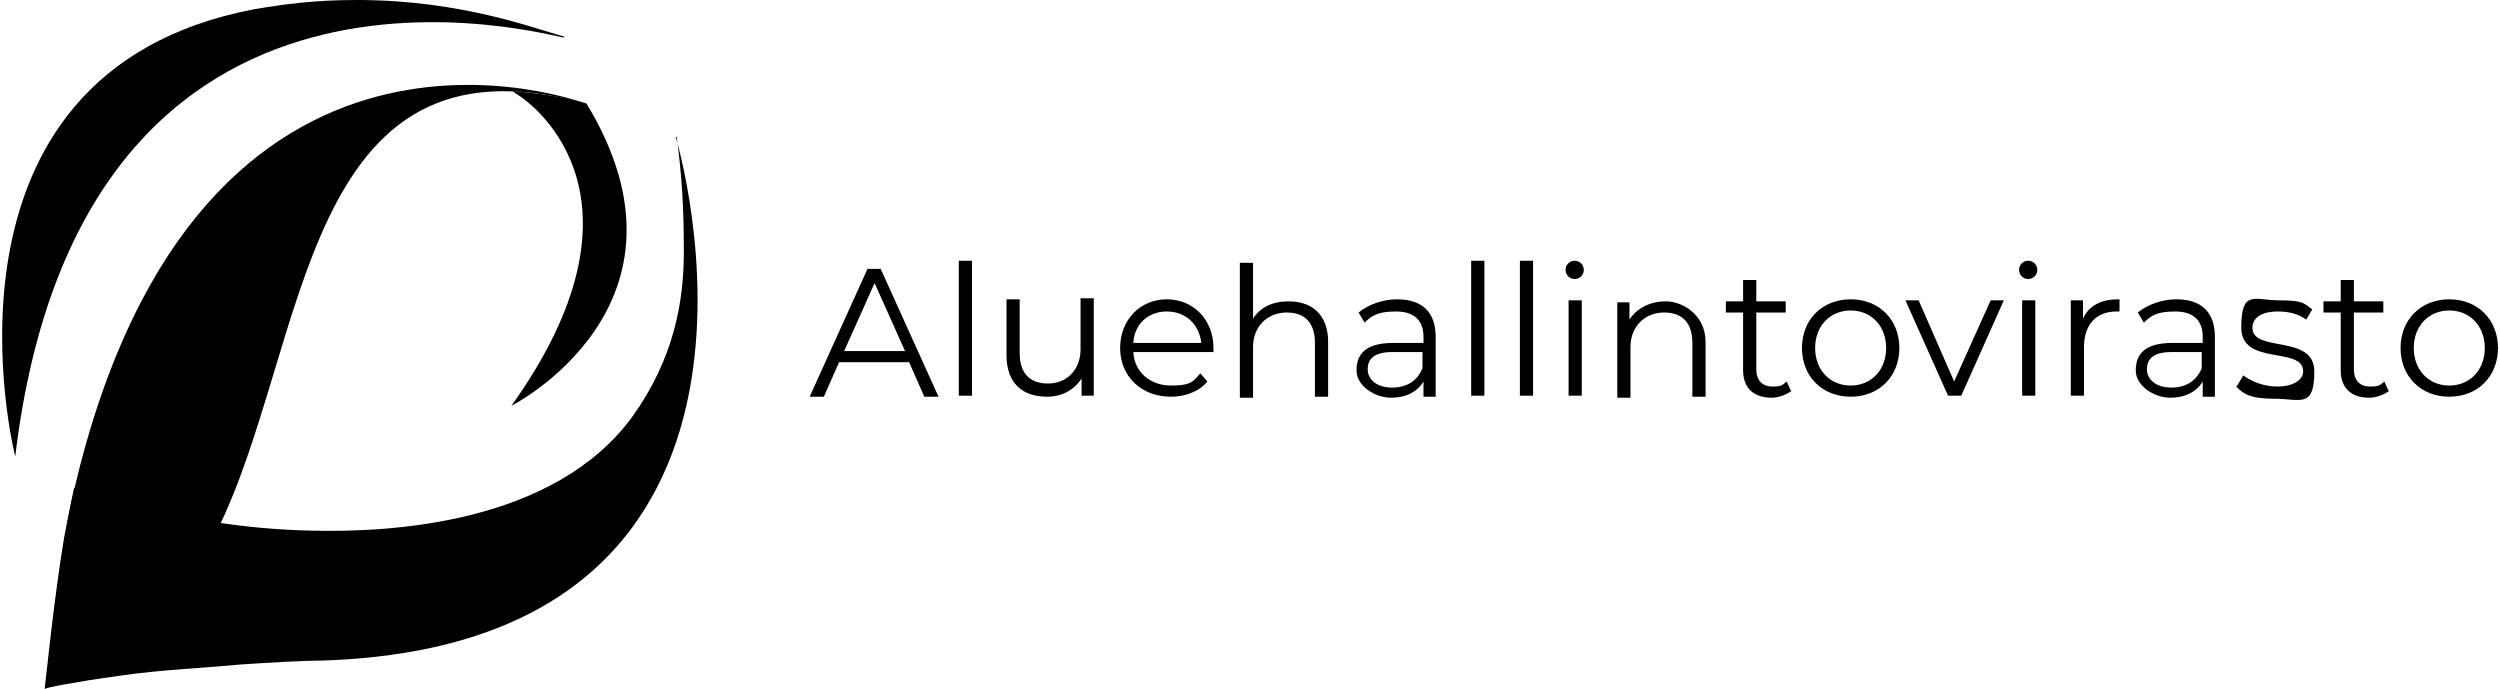 <?xml version="1.0" encoding="UTF-8"?>
<svg id="Layer_1" xmlns="http://www.w3.org/2000/svg" version="1.1" viewBox="0 0 246.4 67.9">
  <!-- Generator: Adobe Illustrator 29.0.1, SVG Export Plug-In . SVG Version: 2.1.0 Build 192)  -->
  <defs>
    <style>
      .st0 {
        fill: #1d1d1b;
      }

      .st1 {
        fill: #0054a0;
      }
    </style>
  </defs>
  <g>
    <path d="M89.7,35.7h-7l-1.5,3.4h-1.4l5.7-12.6h1.3l5.7,12.6h-1.4l-1.5-3.4ZM89.2,34.6l-3-6.7-3,6.7h6Z"/>
    <path d="M94.5,25.7h1.3v13.3h-1.3v-13.3Z"/>
    <path d="M107.8,29.6v9.4h-1.2v-1.7c-.7,1.1-1.9,1.8-3.4,1.8-2.4,0-4-1.3-4-4.1v-5.5h1.3v5.3c0,2,1,3,2.8,3s3.2-1.3,3.2-3.4v-5h1.3Z"/>
    <path d="M119.6,34.7h-7.9c.1,2,1.7,3.3,3.7,3.3s2.2-.4,2.9-1.2l.7.8c-.8,1-2.2,1.5-3.6,1.5-2.9,0-5-2-5-4.8s2-4.8,4.6-4.8,4.6,2,4.6,4.8,0,.3,0,.4ZM111.7,33.8h6.7c-.2-1.8-1.5-3.1-3.4-3.1s-3.2,1.3-3.3,3.1Z"/>
    <path d="M130.9,33.6v5.5h-1.3v-5.3c0-2-1-3-2.8-3s-3.3,1.3-3.3,3.4v5h-1.3v-13.3h1.3v5.5c.7-1.1,1.9-1.7,3.5-1.7,2.3,0,3.9,1.3,3.9,4Z"/>
    <path d="M141.5,33.2v5.9h-1.2v-1.5c-.6,1-1.7,1.6-3.2,1.6s-3.4-1.1-3.4-2.7.9-2.7,3.6-2.7h3v-.6c0-1.6-.9-2.5-2.7-2.5s-2.4.4-3.1,1.1l-.6-1c1-.8,2.4-1.3,3.8-1.3,2.4,0,3.8,1.2,3.8,3.7ZM140.2,36.2v-1.5h-3c-1.8,0-2.4.7-2.4,1.7s.9,1.8,2.4,1.8,2.5-.7,3-1.9Z"/>
    <path d="M145,25.7h1.3v13.3h-1.3v-13.3Z"/>
    <path d="M149.8,25.7h1.3v13.3h-1.3v-13.3Z"/>
    <path d="M154.3,26.6c0-.5.4-.9.9-.9s.9.4.9.9-.4.9-.9.9-.9-.4-.9-.9ZM154.6,29.6h1.3v9.4h-1.3v-9.4Z"/>
    <path d="M168.1,33.6v5.5h-1.3v-5.3c0-2-1-3-2.8-3s-3.3,1.3-3.3,3.4v5h-1.3v-9.4h1.2v1.7c.7-1.1,2-1.8,3.6-1.8s3.9,1.3,3.9,4Z"/>
    <path d="M176.6,38.5c-.5.4-1.3.7-2,.7-1.8,0-2.8-1-2.8-2.7v-5.7h-1.7v-1.1h1.7v-2.1h1.3v2.1h2.9v1.1h-2.9v5.6c0,1.1.6,1.7,1.6,1.7s1-.2,1.4-.5l.4.9Z"/>
    <path d="M177.6,34.3c0-2.8,2-4.8,4.8-4.8s4.8,2,4.8,4.8-2,4.8-4.8,4.8-4.8-2-4.8-4.8ZM185.9,34.3c0-2.2-1.5-3.7-3.5-3.7s-3.5,1.5-3.5,3.7,1.5,3.7,3.5,3.7,3.5-1.5,3.5-3.7Z"/>
    <path d="M197.5,29.6l-4.2,9.4h-1.3l-4.2-9.4h1.3l3.5,8,3.6-8h1.3Z"/>
    <path d="M199,26.6c0-.5.4-.9.9-.9s.9.4.9.9-.4.9-.9.9-.9-.4-.9-.9ZM199.3,29.6h1.3v9.4h-1.3v-9.4Z"/>
    <path d="M208.9,29.5v1.2c-.1,0-.2,0-.3,0-2,0-3.2,1.3-3.2,3.5v4.8h-1.3v-9.4h1.2v1.8c.6-1.3,1.8-1.9,3.5-1.9Z"/>
    <path d="M218.3,33.2v5.9h-1.2v-1.5c-.6,1-1.7,1.6-3.2,1.6s-3.4-1.1-3.4-2.7.9-2.7,3.6-2.7h3v-.6c0-1.6-.9-2.5-2.7-2.5s-2.4.4-3.1,1.1l-.6-1c1-.8,2.4-1.3,3.8-1.3,2.4,0,3.8,1.2,3.8,3.7ZM217,36.2v-1.5h-3c-1.8,0-2.4.7-2.4,1.7s.9,1.8,2.4,1.8,2.5-.7,3-1.9Z"/>
    <path d="M220.5,38l.6-1c.8.6,2,1.1,3.4,1.1s2.5-.6,2.5-1.5c0-2.5-6.1-.5-6.1-4.3s1.3-2.7,3.7-2.7,2.5.3,3.3.9l-.6,1c-.8-.6-1.8-.8-2.8-.8-1.7,0-2.5.7-2.5,1.6,0,2.5,6.1.6,6.1,4.3s-1.4,2.7-3.9,2.7-3.1-.5-3.8-1.2Z"/>
    <path d="M235.5,38.5c-.5.4-1.3.7-2,.7-1.8,0-2.8-1-2.8-2.7v-5.7h-1.7v-1.1h1.7v-2.1h1.3v2.1h2.9v1.1h-2.9v5.6c0,1.1.6,1.7,1.6,1.7s1-.2,1.4-.5l.4.9Z"/>
    <path d="M236.6,34.3c0-2.8,2-4.8,4.8-4.8s4.8,2,4.8,4.8-2,4.8-4.8,4.8-4.8-2-4.8-4.8ZM244.9,34.3c0-2.2-1.5-3.7-3.5-3.7s-3.5,1.5-3.5,3.7,1.5,3.7,3.5,3.7,3.5-1.5,3.5-3.7Z"/>
  </g>
  <g>
    <path class="st1" d="M7.4,48.1"/>
    <path class="st1" d="M7.4,48.1"/>
    <path class="st0" d="M57.5,10"/>
  </g>
  <path d="M66.7,13.5c.5,3.8.7,6.9.7,11.3,0,5-1,10.6-5.1,16.3-7.7,10.5-23.7,11.4-31.6,11.2-13.7-.3-22-4.3-23.3-4.2,0,0,0,0-.1,0,0,0-.6,2.8-1,5-1,6.1-1.7,13.2-1.9,14.8,0,0,0,0,0,0,0-.1,3-.7,7.4-1.3,4-.6,8.9-.8,11.8-1.1,3-.2,6.4-.4,8.3-.4,49.8-1.7,34.7-51.6,34.7-51.6"/>
  <path d="M50.4,9c0,0,.2,0,.4.2,2.4,1.4,13.9,10.8-.4,30.8,0,0,19.5-9.9,7.4-29.8,0,0-1.3-.4-3-.7-2.4-.4-4-.5-4.3-.5"/>
  <path d="M55.6,3.7c-.7.1-47.5-13.9-54.1,41.3C1.5,45-8.1,7.2,25.1.9,28.1.4,31,0,35.2,0c10.4,0,17.7,2.9,20.4,3.6"/>
  <path d="M4.5,67.9s0,0,.1-.1c.9-.6,5.1-3.2,6.9-4.5,3.8-2.6,7.5-6.2,9.8-10.8C30.5,34.1,29.5,2.4,57.7,10.2c0,0-38.1-14.5-50.4,38.1-1.5,6.4-2.6,17.5-2.8,19.5"/>
  <path class="st1" d="M7.4,48.1"/>
  <path class="st1" d="M7.4,48.1"/>
</svg>